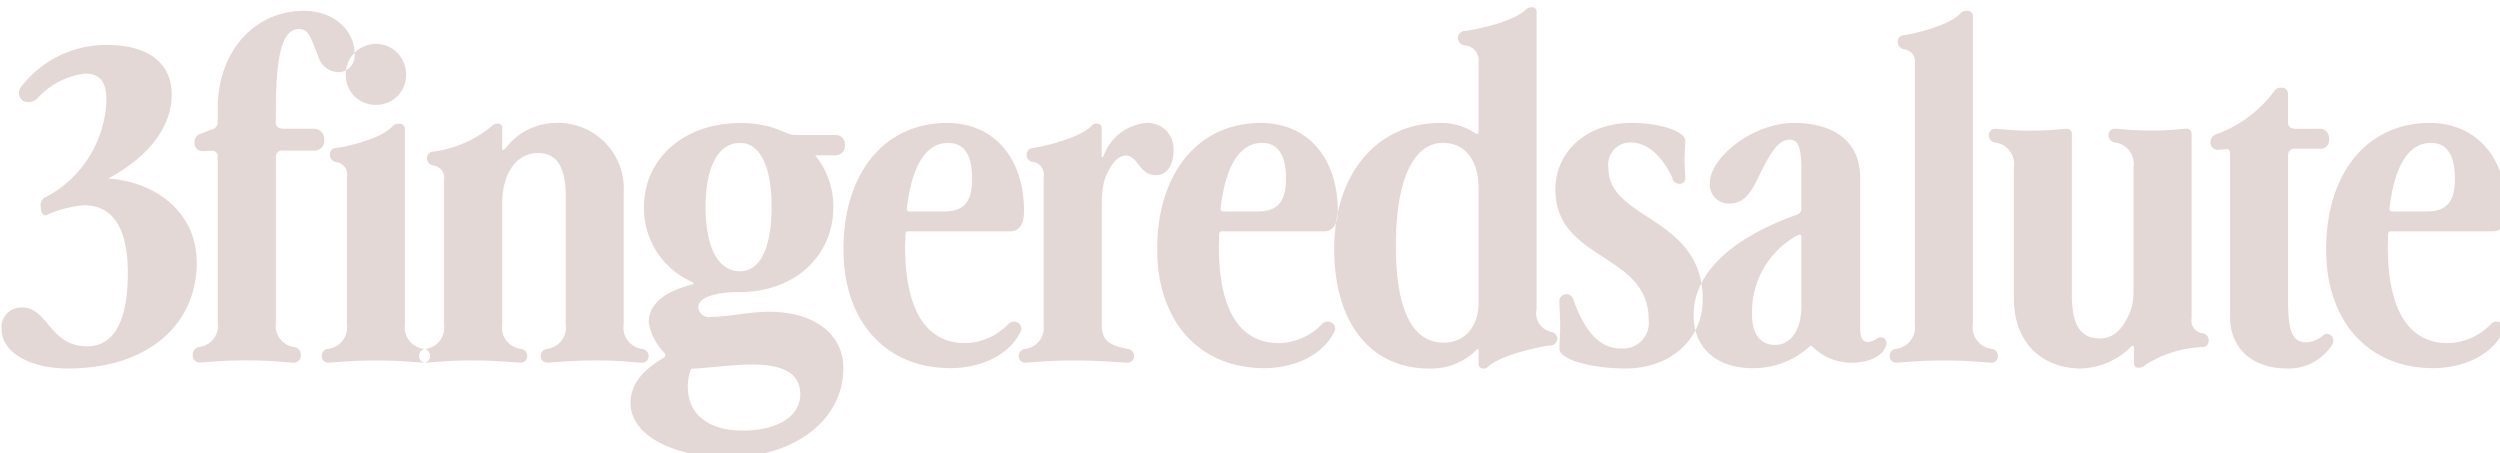 <svg xmlns="http://www.w3.org/2000/svg" width="193" height="35" viewBox="0 0 193 35">
  <defs>
    <style>
      .cls-1 {
        fill: #e4d8d7;
        fill-rule: evenodd;
      }
    </style>
  </defs>
  <path id="_3fingeredsalute" data-name="3fingeredsalute" class="cls-1" d="M5.248,28.448c6.02,0,9.94-3.248,9.94-8.2,0-3.7-2.968-6.188-6.832-6.468,2.212-1.176,4.9-3.36,4.9-6.5,0-2.408-1.82-3.808-4.956-3.808A8.248,8.248,0,0,0,1.664,6.664a0.746,0.746,0,0,0,.112,1.12,0.973,0.973,0,0,0,1.176-.252,5.8,5.8,0,0,1,3.64-1.848c1.12,0,1.624.644,1.624,2.044A8.8,8.8,0,0,1,3.568,15.2a0.659,0.659,0,0,0-.42.756c0,0.448.168,0.672,0.364,0.672a9.209,9.209,0,0,1,2.968-.784c2.24,0,3.388,1.792,3.388,5.208,0,3.724-1.064,5.684-3.136,5.684-2.912,0-3.024-3-5.012-3a1.523,1.523,0,0,0-1.6,1.68C0.124,27.188,2.28,28.448,5.248,28.448ZM24.2,9.94H21.936c-0.42,0-.644-0.14-0.644-0.5V8.512c0-4.816.672-6.272,1.792-6.272,0.784,0,.924.756,1.484,2.1a1.64,1.64,0,0,0,1.6,1.232,1.271,1.271,0,0,0,1.2-1.456c0-1.736-1.54-3.276-3.92-3.276-3.836,0-6.636,3.164-6.636,7.5V9.436a0.581,0.581,0,0,1-.448.56l-0.9.336A0.643,0.643,0,0,0,15.02,11a0.612,0.612,0,0,0,.56.672l0.728-.028a0.435,0.435,0,0,1,.5.5v12.74a1.648,1.648,0,0,1-1.4,1.9,0.6,0.6,0,0,0-.532.616,0.551,0.551,0,0,0,.56.588c0.308,0,1.6-.168,3.612-0.168S22.328,28,22.636,28a0.543,0.543,0,0,0,.588-0.588,0.577,0.577,0,0,0-.5-0.616,1.664,1.664,0,0,1-1.428-1.9V12.124a0.5,0.5,0,0,1,.616-0.5h2.3a0.743,0.743,0,0,0,.812-0.868A0.779,0.779,0,0,0,24.2,9.94ZM29.02,8.092a2.281,2.281,0,0,0,2.324-2.38,2.324,2.324,0,1,0-4.648,0A2.281,2.281,0,0,0,29.02,8.092Zm2.24,16.94V10a0.419,0.419,0,0,0-.5-0.448,0.557,0.557,0,0,0-.476.224c-0.952.952-3.248,1.484-4.34,1.652a0.472,0.472,0,0,0-.476.5,0.573,0.573,0,0,0,.476.588,0.961,0.961,0,0,1,.84,1.148V25.032a1.681,1.681,0,0,1-1.456,1.9,0.5,0.5,0,0,0-.476.532,0.477,0.477,0,0,0,.5.532c0.392,0,1.652-.168,3.64-0.168,2.044,0,3.3.168,3.7,0.168a0.477,0.477,0,0,0,.5-0.532,0.5,0.5,0,0,0-.476-0.532A1.681,1.681,0,0,1,31.26,25.032Zm3.024-11.088V25.032a1.664,1.664,0,0,1-1.428,1.9,0.543,0.543,0,0,0-.5.56,0.492,0.492,0,0,0,.532.5c0.392,0,1.624-.168,3.612-0.168,1.764,0,3.276.168,3.668,0.168a0.492,0.492,0,0,0,.532-0.5,0.543,0.543,0,0,0-.5-0.56,1.664,1.664,0,0,1-1.428-1.9V15.68c0-2.156,1.008-3.864,2.772-3.864,1.484,0,2.128,1.148,2.128,3.332v9.884a1.664,1.664,0,0,1-1.428,1.9,0.543,0.543,0,0,0-.5.56,0.492,0.492,0,0,0,.532.5c0.392,0,1.9-.168,3.78-0.168S49.152,28,49.544,28a0.492,0.492,0,0,0,.532-0.5,0.543,0.543,0,0,0-.5-0.56,1.664,1.664,0,0,1-1.428-1.9V14.868a5.069,5.069,0,0,0-5.32-5.376,4.9,4.9,0,0,0-3.752,1.9c-0.2.224-.308,0.252-0.308,0V9.884A0.306,0.306,0,0,0,38.4,9.548a0.512,0.512,0,0,0-.448.2,8.934,8.934,0,0,1-4.508,1.96,0.472,0.472,0,0,0-.476.5,0.54,0.54,0,0,0,.448.56A0.986,0.986,0,0,1,34.284,13.944Zm22.736,8.6h0.112c4.172,0,7.2-2.744,7.2-6.552a6.219,6.219,0,0,0-1.4-4h1.484a0.736,0.736,0,0,0,.812-0.812,0.705,0.705,0,0,0-.756-0.756h-2.94c-0.784,0-.84-0.28-2.212-0.672a8.989,8.989,0,0,0-2.184-.252c-4.312,0-7.42,2.716-7.42,6.5a6.2,6.2,0,0,0,3.724,5.768c0.168,0.084.168,0.14-.028,0.2-1.624.42-3.332,1.232-3.332,2.94a4.433,4.433,0,0,0,1.2,2.324,0.237,0.237,0,0,1-.056.392c-1.6.952-2.548,2.016-2.548,3.5,0,2.408,3.164,4.172,7.532,4.172,5.152,0,8.9-2.884,8.9-6.888,0-2.632-2.268-4.34-5.74-4.34-1.6,0-3.024.392-4.452,0.392a0.824,0.824,0,0,1-1.008-.728C53.912,22.708,56.1,22.54,57.02,22.54Zm0.112-1.6c-1.68,0-2.66-1.82-2.66-4.956s0.98-4.956,2.66-4.956c1.54,0,2.436,1.82,2.436,4.956S58.672,20.944,57.132,20.944Zm-4.032,8.9a3.75,3.75,0,0,1,.252-1.372C54.584,28.42,56.6,28.14,58,28.14c2.576,0,3.78.728,3.78,2.3,0,1.708-1.764,2.8-4.452,2.8C54.668,33.236,53.1,31.976,53.1,29.848ZM72.9,16.324h-2.66a0.207,0.207,0,0,1-.224-0.28C70.4,12.768,71.5,11.032,73.2,11.032c1.232,0,1.848.952,1.848,2.744C75.052,15.484,74.492,16.324,72.9,16.324Zm-7.784,2.94c0,5.544,3.248,9.156,8.26,9.156,2.436,0,4.536-1.064,5.376-2.744a0.527,0.527,0,0,0-.112-0.728,0.6,0.6,0,0,0-.784.056,4.769,4.769,0,0,1-3.332,1.484c-3.052,0-4.648-2.576-4.648-7.476L69.9,18.06a0.211,0.211,0,0,1,.252-0.2h7.84c0.644,0,1.064-.5,1.064-1.568,0-4.116-2.352-6.8-5.936-6.8C68.276,9.492,65.112,13.356,65.112,19.264Zm15.456-5.6V25.172a1.626,1.626,0,0,1-1.428,1.764,0.561,0.561,0,0,0-.5.56,0.492,0.492,0,0,0,.532.5c0.392,0,1.624-.168,3.612-0.168,2.184,0,3.836.168,4.228,0.168a0.492,0.492,0,0,0,.532-0.5,0.543,0.543,0,0,0-.5-0.56c-1.064-.224-1.988-0.448-1.988-1.764v-9.6A5.837,5.837,0,0,1,85.3,13.8c0.392-1.008.952-1.792,1.624-1.792,0.924,0,1.008,1.512,2.3,1.512,0.84,0,1.372-.728,1.372-1.876a2,2,0,0,0-2.1-2.156,3.855,3.855,0,0,0-3.276,2.492c-0.112.224-.168,0.224-0.168-0.028V9.912a0.335,0.335,0,0,0-.392-0.364,0.465,0.465,0,0,0-.42.2c-0.868.868-3.416,1.512-4.508,1.68a0.5,0.5,0,0,0-.476.532,0.513,0.513,0,0,0,.448.532A0.986,0.986,0,0,1,80.568,13.664Zm16.548,2.66h-2.66a0.207,0.207,0,0,1-.224-0.28c0.392-3.276,1.484-5.012,3.192-5.012,1.232,0,1.848.952,1.848,2.744C99.272,15.484,98.712,16.324,97.116,16.324Zm-7.784,2.94c0,5.544,3.248,9.156,8.26,9.156,2.436,0,4.536-1.064,5.376-2.744a0.527,0.527,0,0,0-.112-0.728,0.6,0.6,0,0,0-.784.056,4.769,4.769,0,0,1-3.332,1.484c-3.052,0-4.648-2.576-4.648-7.476l0.028-.952a0.211,0.211,0,0,1,.252-0.2h7.84c0.644,0,1.064-.5,1.064-1.568,0-4.116-2.352-6.8-5.936-6.8C92.5,9.492,89.332,13.356,89.332,19.264Zm29.288,4.62V0.952A0.335,0.335,0,0,0,118.256.56a0.644,0.644,0,0,0-.5.224c-1.036.9-3.444,1.428-4.62,1.6a0.564,0.564,0,0,0-.588.532,0.582,0.582,0,0,0,.532.588,1.158,1.158,0,0,1,1.064,1.316v5.292c0,0.224-.084.308-0.308,0.14a4.643,4.643,0,0,0-2.688-.756c-4.76,0-8.148,3.836-8.148,9.716,0,5.824,2.884,9.24,7.336,9.24a4.954,4.954,0,0,0,3.612-1.4c0.112-.14.2-0.14,0.2,0.028v0.98a0.347,0.347,0,0,0,.364.392,0.459,0.459,0,0,0,.392-0.168c0.868-.784,3.332-1.4,4.76-1.624a0.516,0.516,0,0,0,.56-0.5,0.531,0.531,0,0,0-.448-0.532A1.477,1.477,0,0,1,118.62,23.884Zm-10.864-4.956c0-4.984,1.344-7.9,3.64-7.9,1.708,0,2.744,1.372,2.744,3.472v8.9c0,1.764-1.036,3.052-2.688,3.052C109.016,26.46,107.756,23.884,107.756,18.928Zm17.724,9.52c3.472,0,5.964-2.24,5.964-5.32,0-6.468-7.28-6.076-7.28-10.164A1.708,1.708,0,0,1,125.928,11c1.008,0,2.268.756,3.164,2.716a0.586,0.586,0,0,0,.56.476,0.412,0.412,0,0,0,.448-0.448c0-.336-0.056-0.756-0.056-1.372,0-.644.056-1.176,0.056-1.484,0-.812-2.1-1.4-4.144-1.4-3.416,0-5.88,2.156-5.88,5.152,0,5.516,7.2,4.872,7.2,10.024a1.992,1.992,0,0,1-2.128,2.24c-1.764,0-2.856-1.484-3.668-3.724a0.586,0.586,0,0,0-.56-0.476,0.551,0.551,0,0,0-.532.644c0,0.42.056,0.924,0.056,1.764,0,0.9-.056,1.4-0.056,1.82C120.384,27.8,123.016,28.448,125.48,28.448Zm5.264-4.088c0,2.576,1.876,4.06,4.48,4.06a6.4,6.4,0,0,0,4.452-1.652c0.084-.084.168-0.112,0.252,0a4.231,4.231,0,0,0,3,1.232c1.26,0,2.352-.448,2.632-1.232a0.54,0.54,0,0,0-.084-0.644,0.557,0.557,0,0,0-.644.056,1.477,1.477,0,0,1-.616.224c-0.476,0-.616-0.392-0.616-1.176V13.72c0-2.884-2.128-4.228-5.1-4.228-3.22,0-6.5,2.688-6.5,4.62a1.45,1.45,0,0,0,1.512,1.6c1.2,0,1.708-.924,2.352-2.268,0.84-1.736,1.456-2.66,2.3-2.66,0.728,0,.9.756,0.9,2.492v2.8a0.482,0.482,0,0,1-.364.5C133.656,18.4,130.744,21.056,130.744,24.36Zm4.508-.168a6.722,6.722,0,0,1,3.556-6.048c0.168-.056.252-0.028,0.252,0.14v5.4c0,1.68-.756,2.94-2.016,2.94C135.84,26.628,135.252,25.732,135.252,24.192Zm17.052,0.84V1.288A0.419,0.419,0,0,0,151.8.84a0.557,0.557,0,0,0-.476.224c-0.868.868-3.248,1.484-4.34,1.652a0.472,0.472,0,0,0-.476.5,0.573,0.573,0,0,0,.476.588,0.961,0.961,0,0,1,.84,1.148V25.032a1.681,1.681,0,0,1-1.456,1.9,0.5,0.5,0,0,0-.476.532,0.477,0.477,0,0,0,.5.532c0.392,0,1.652-.168,3.64-0.168,2.044,0,3.3.168,3.7,0.168a0.477,0.477,0,0,0,.5-0.532,0.5,0.5,0,0,0-.476-0.532A1.681,1.681,0,0,1,152.3,25.032Zm3.164-12.124V23.072c0,3.388,2.184,5.376,5.18,5.376a5.723,5.723,0,0,0,3.836-1.652c0.168-.168.252-0.14,0.252,0.112v1.12a0.335,0.335,0,0,0,.392.364,0.753,0.753,0,0,0,.5-0.224,8.72,8.72,0,0,1,4.4-1.372,0.468,0.468,0,0,0,.476-0.532,0.531,0.531,0,0,0-.448-0.532,0.986,0.986,0,0,1-.868-1.176V10.388a0.4,0.4,0,0,0-.476-0.448c-0.336,0-1.064.14-2.52,0.14-1.6,0-2.576-.14-2.884-0.14a0.478,0.478,0,0,0-.532.5,0.543,0.543,0,0,0,.5.56,1.664,1.664,0,0,1,1.428,1.9V22.6a4.554,4.554,0,0,1-.252,1.456c-0.5,1.176-1.148,2.072-2.38,2.072-1.456,0-2.128-1.064-2.128-3.332v-12.4a0.4,0.4,0,0,0-.476-0.448c-0.336,0-1.064.14-2.8,0.14-1.316,0-2.3-.14-2.6-0.14a0.478,0.478,0,0,0-.532.5,0.543,0.543,0,0,0,.5.56A1.664,1.664,0,0,1,155.468,12.908Zm21.084,15.54A3.972,3.972,0,0,0,180,26.684a0.594,0.594,0,0,0-.028-0.784,0.479,0.479,0,0,0-.672.028,2.117,2.117,0,0,1-1.232.5c-1.176,0-1.428-1.008-1.428-3.22V11.984a0.5,0.5,0,0,1,.616-0.5h1.736A0.683,0.683,0,0,0,179.8,10.7a0.71,0.71,0,0,0-.812-0.756H177.28c-0.42,0-.644-0.14-0.644-0.5V7.2a0.461,0.461,0,0,0-.56-0.42,0.5,0.5,0,0,0-.5.252,9.687,9.687,0,0,1-4.48,3.332,0.62,0.62,0,0,0-.448.616,0.564,0.564,0,0,0,.532.588l0.728-.056c0.168,0,.252.112,0.252,0.364V24.444C172.156,26.964,173.948,28.448,176.552,28.448ZM187.36,16.324H184.7a0.207,0.207,0,0,1-.224-0.28c0.392-3.276,1.484-5.012,3.192-5.012,1.232,0,1.848.952,1.848,2.744C189.516,15.484,188.956,16.324,187.36,16.324Zm-7.784,2.94c0,5.544,3.248,9.156,8.26,9.156,2.436,0,4.536-1.064,5.376-2.744a0.527,0.527,0,0,0-.112-0.728,0.6,0.6,0,0,0-.784.056,4.769,4.769,0,0,1-3.332,1.484c-3.052,0-4.648-2.576-4.648-7.476l0.028-.952a0.211,0.211,0,0,1,.252-0.2h7.84c0.644,0,1.064-.5,1.064-1.568,0-4.116-2.352-6.8-5.936-6.8C182.74,9.492,179.576,13.356,179.576,19.264Z"/>
</svg>
